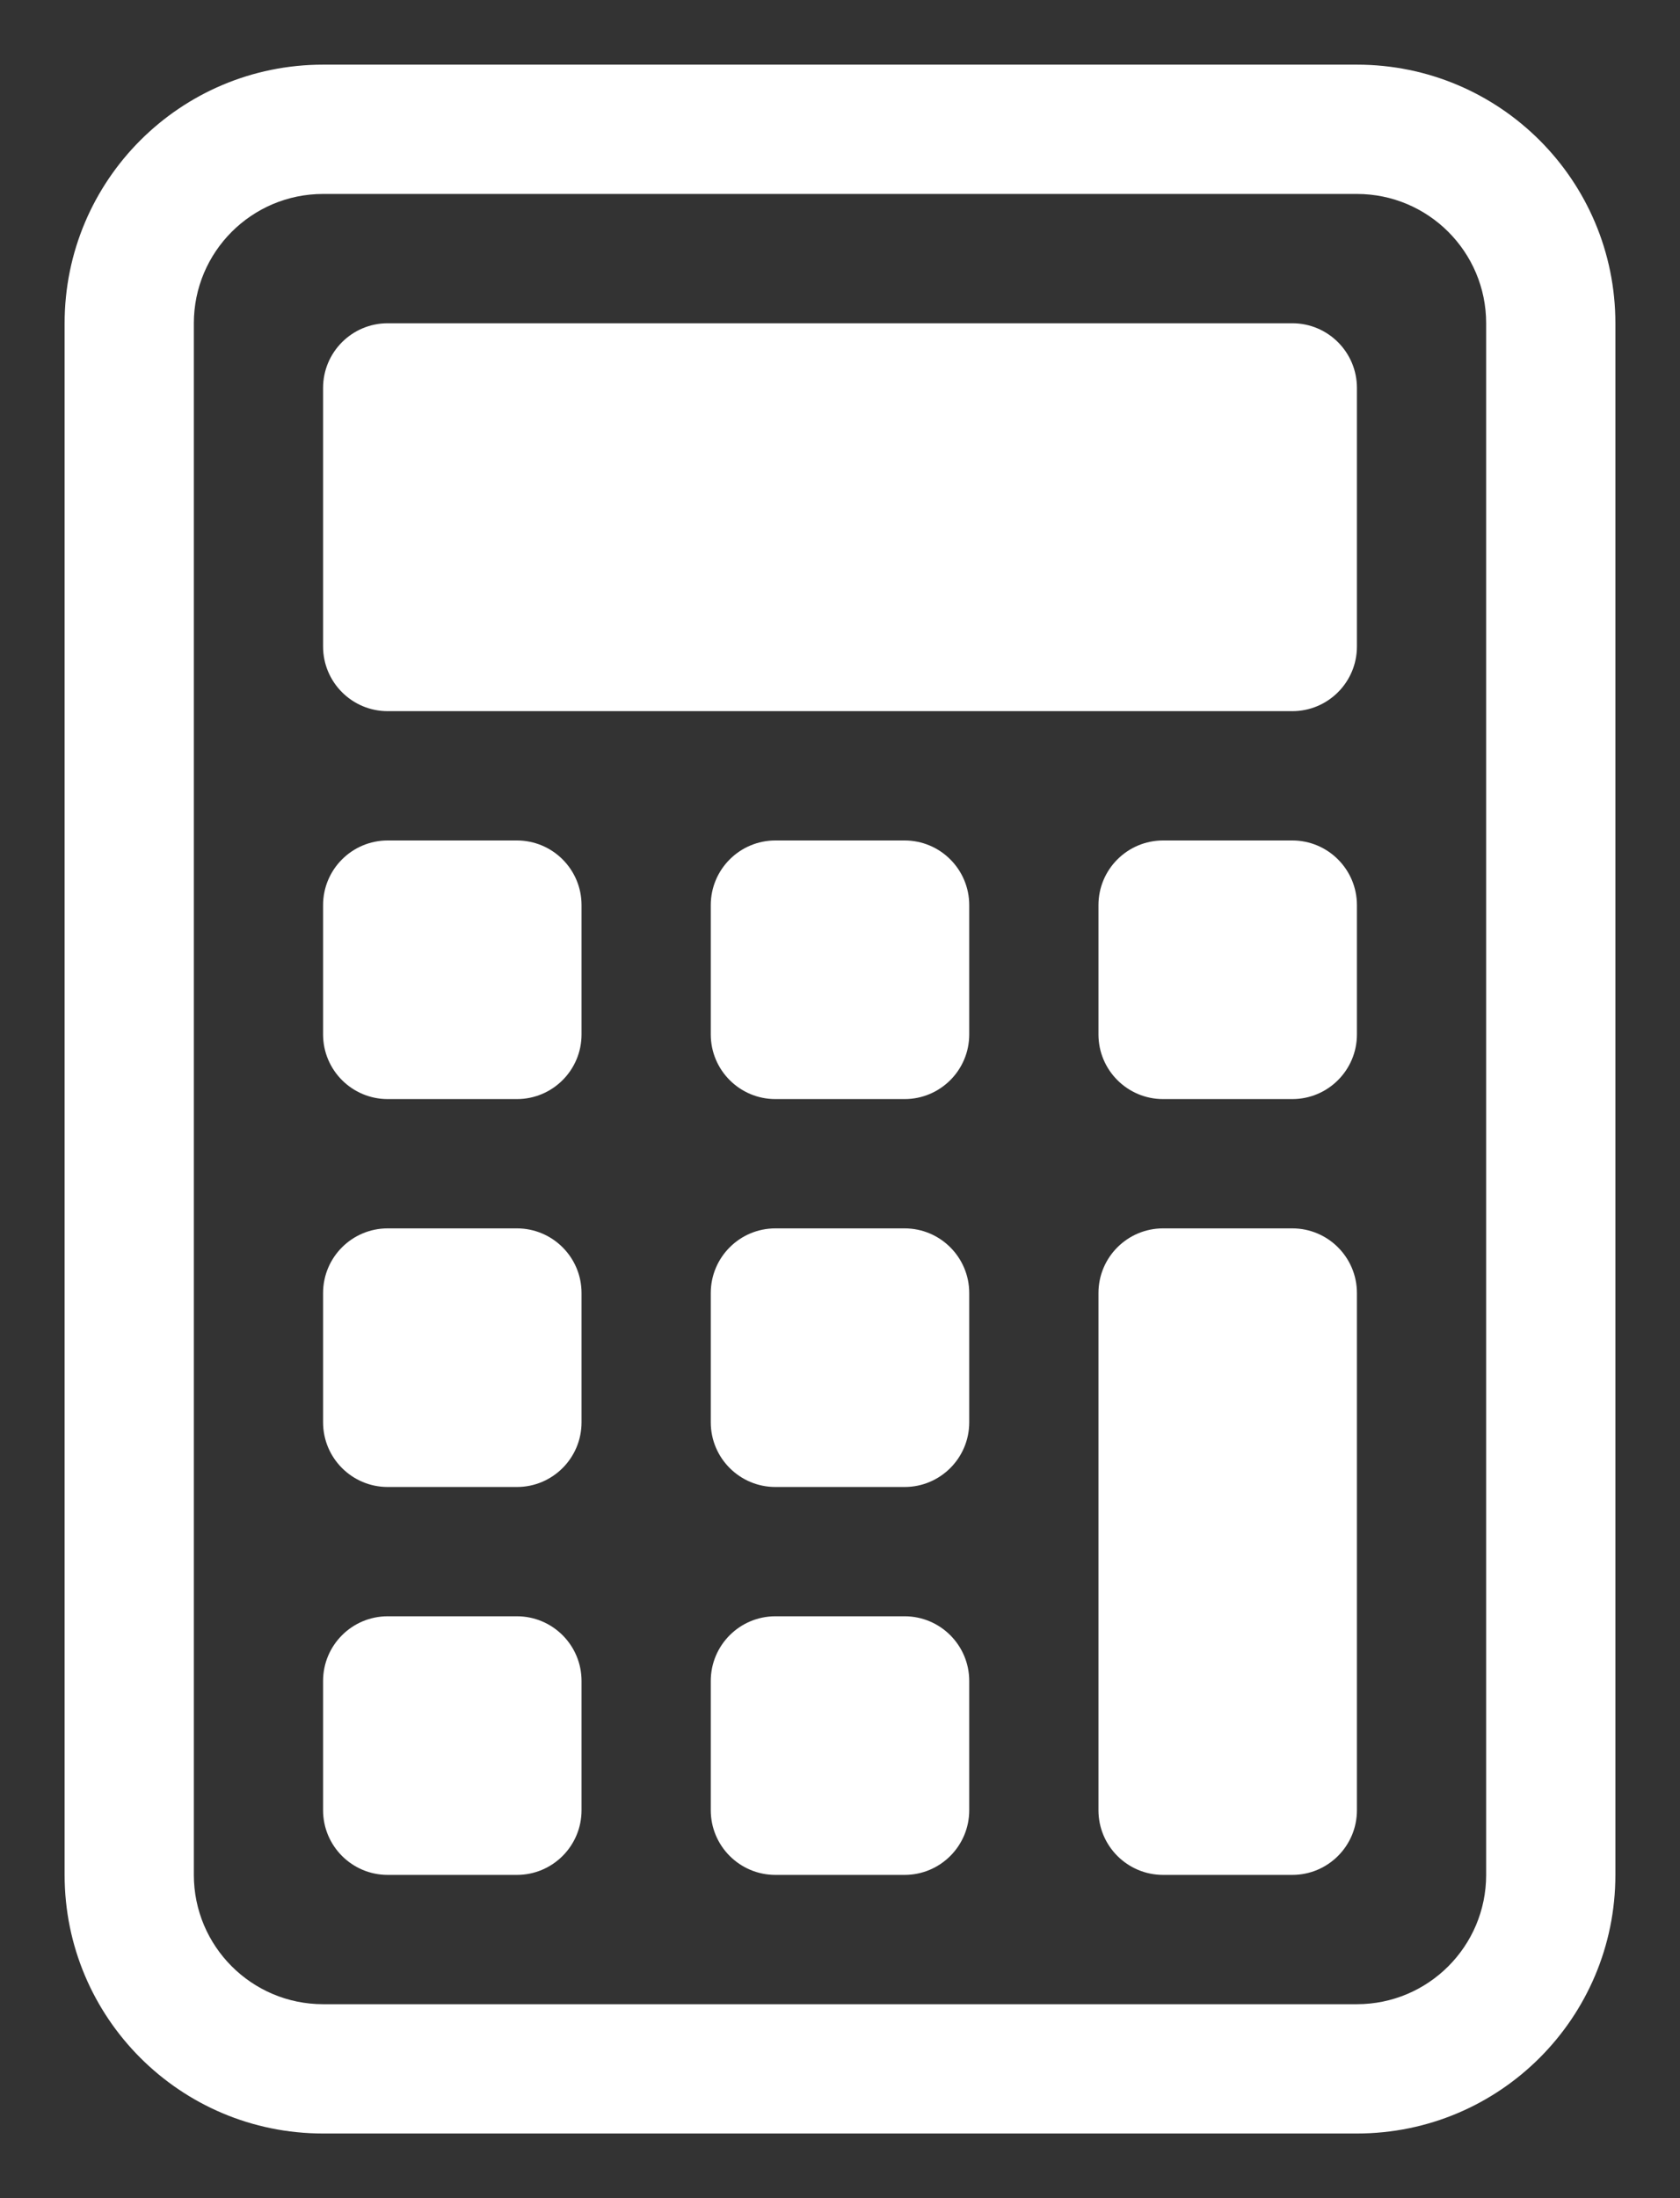 <svg width="13" height="17" viewBox="0 0 13 17" fill="none" xmlns="http://www.w3.org/2000/svg">
<rect x="0" y="0" width="13" height="17" fill="#333333" stroke="none"/>
<path d="M10.5 1.5C11.052 1.5 11.5 1.948 11.5 2.5V14.5C11.5 15.052 11.052 15.5 10.5 15.5H2.5C1.948 15.5 1.5 15.052 1.5 14.5V2.5C1.5 1.948 1.948 1.5 2.5 1.5H10.5ZM2.5 0.5C1.395 0.5 0.5 1.395 0.5 2.5V14.5C0.5 15.605 1.395 16.5 2.5 16.5H10.5C11.605 16.5 12.5 15.605 12.5 14.5V2.5C12.5 1.395 11.605 0.5 10.5 0.5H2.5Z" fill="white"/>
<path d="M2.5 3C2.5 2.724 2.724 2.5 3 2.5H10C10.276 2.5 10.5 2.724 10.5 3V5C10.5 5.276 10.276 5.5 10 5.5H3C2.724 5.5 2.5 5.276 2.5 5V3Z" fill="white"/>
<path d="M2.5 7C2.5 6.724 2.724 6.5 3 6.5H4C4.276 6.5 4.5 6.724 4.5 7V8C4.5 8.276 4.276 8.5 4 8.5H3C2.724 8.5 2.5 8.276 2.5 8V7Z" fill="white"/>
<path d="M2.5 10C2.5 9.724 2.724 9.5 3 9.5H4C4.276 9.5 4.5 9.724 4.5 10V11C4.5 11.276 4.276 11.5 4 11.5H3C2.724 11.5 2.5 11.276 2.5 11V10Z" fill="white"/>
<path d="M2.5 13C2.5 12.724 2.724 12.5 3 12.5H4C4.276 12.5 4.5 12.724 4.5 13V14C4.5 14.276 4.276 14.5 4 14.5H3C2.724 14.5 2.5 14.276 2.5 14V13Z" fill="white"/>
<path d="M5.5 7C5.5 6.724 5.724 6.5 6 6.5H7C7.276 6.5 7.5 6.724 7.5 7V8C7.5 8.276 7.276 8.5 7 8.5H6C5.724 8.5 5.5 8.276 5.5 8V7Z" fill="white"/>
<path d="M5.5 10C5.5 9.724 5.724 9.5 6 9.5H7C7.276 9.5 7.5 9.724 7.5 10V11C7.5 11.276 7.276 11.5 7 11.5H6C5.724 11.5 5.5 11.276 5.5 11V10Z" fill="white"/>
<path d="M5.5 13C5.5 12.724 5.724 12.5 6 12.5H7C7.276 12.5 7.5 12.724 7.5 13V14C7.5 14.276 7.276 14.5 7 14.5H6C5.724 14.5 5.5 14.276 5.5 14V13Z" fill="white"/>
<path d="M8.5 7C8.5 6.724 8.724 6.5 9 6.5H10C10.276 6.5 10.5 6.724 10.5 7V8C10.5 8.276 10.276 8.5 10 8.5H9C8.724 8.5 8.5 8.276 8.5 8V7Z" fill="white"/>
<path d="M8.5 10C8.5 9.724 8.724 9.5 9 9.5H10C10.276 9.5 10.5 9.724 10.5 10V14C10.5 14.276 10.276 14.5 10 14.5H9C8.724 14.5 8.5 14.276 8.5 14V10Z" fill="white"/>
</svg>
